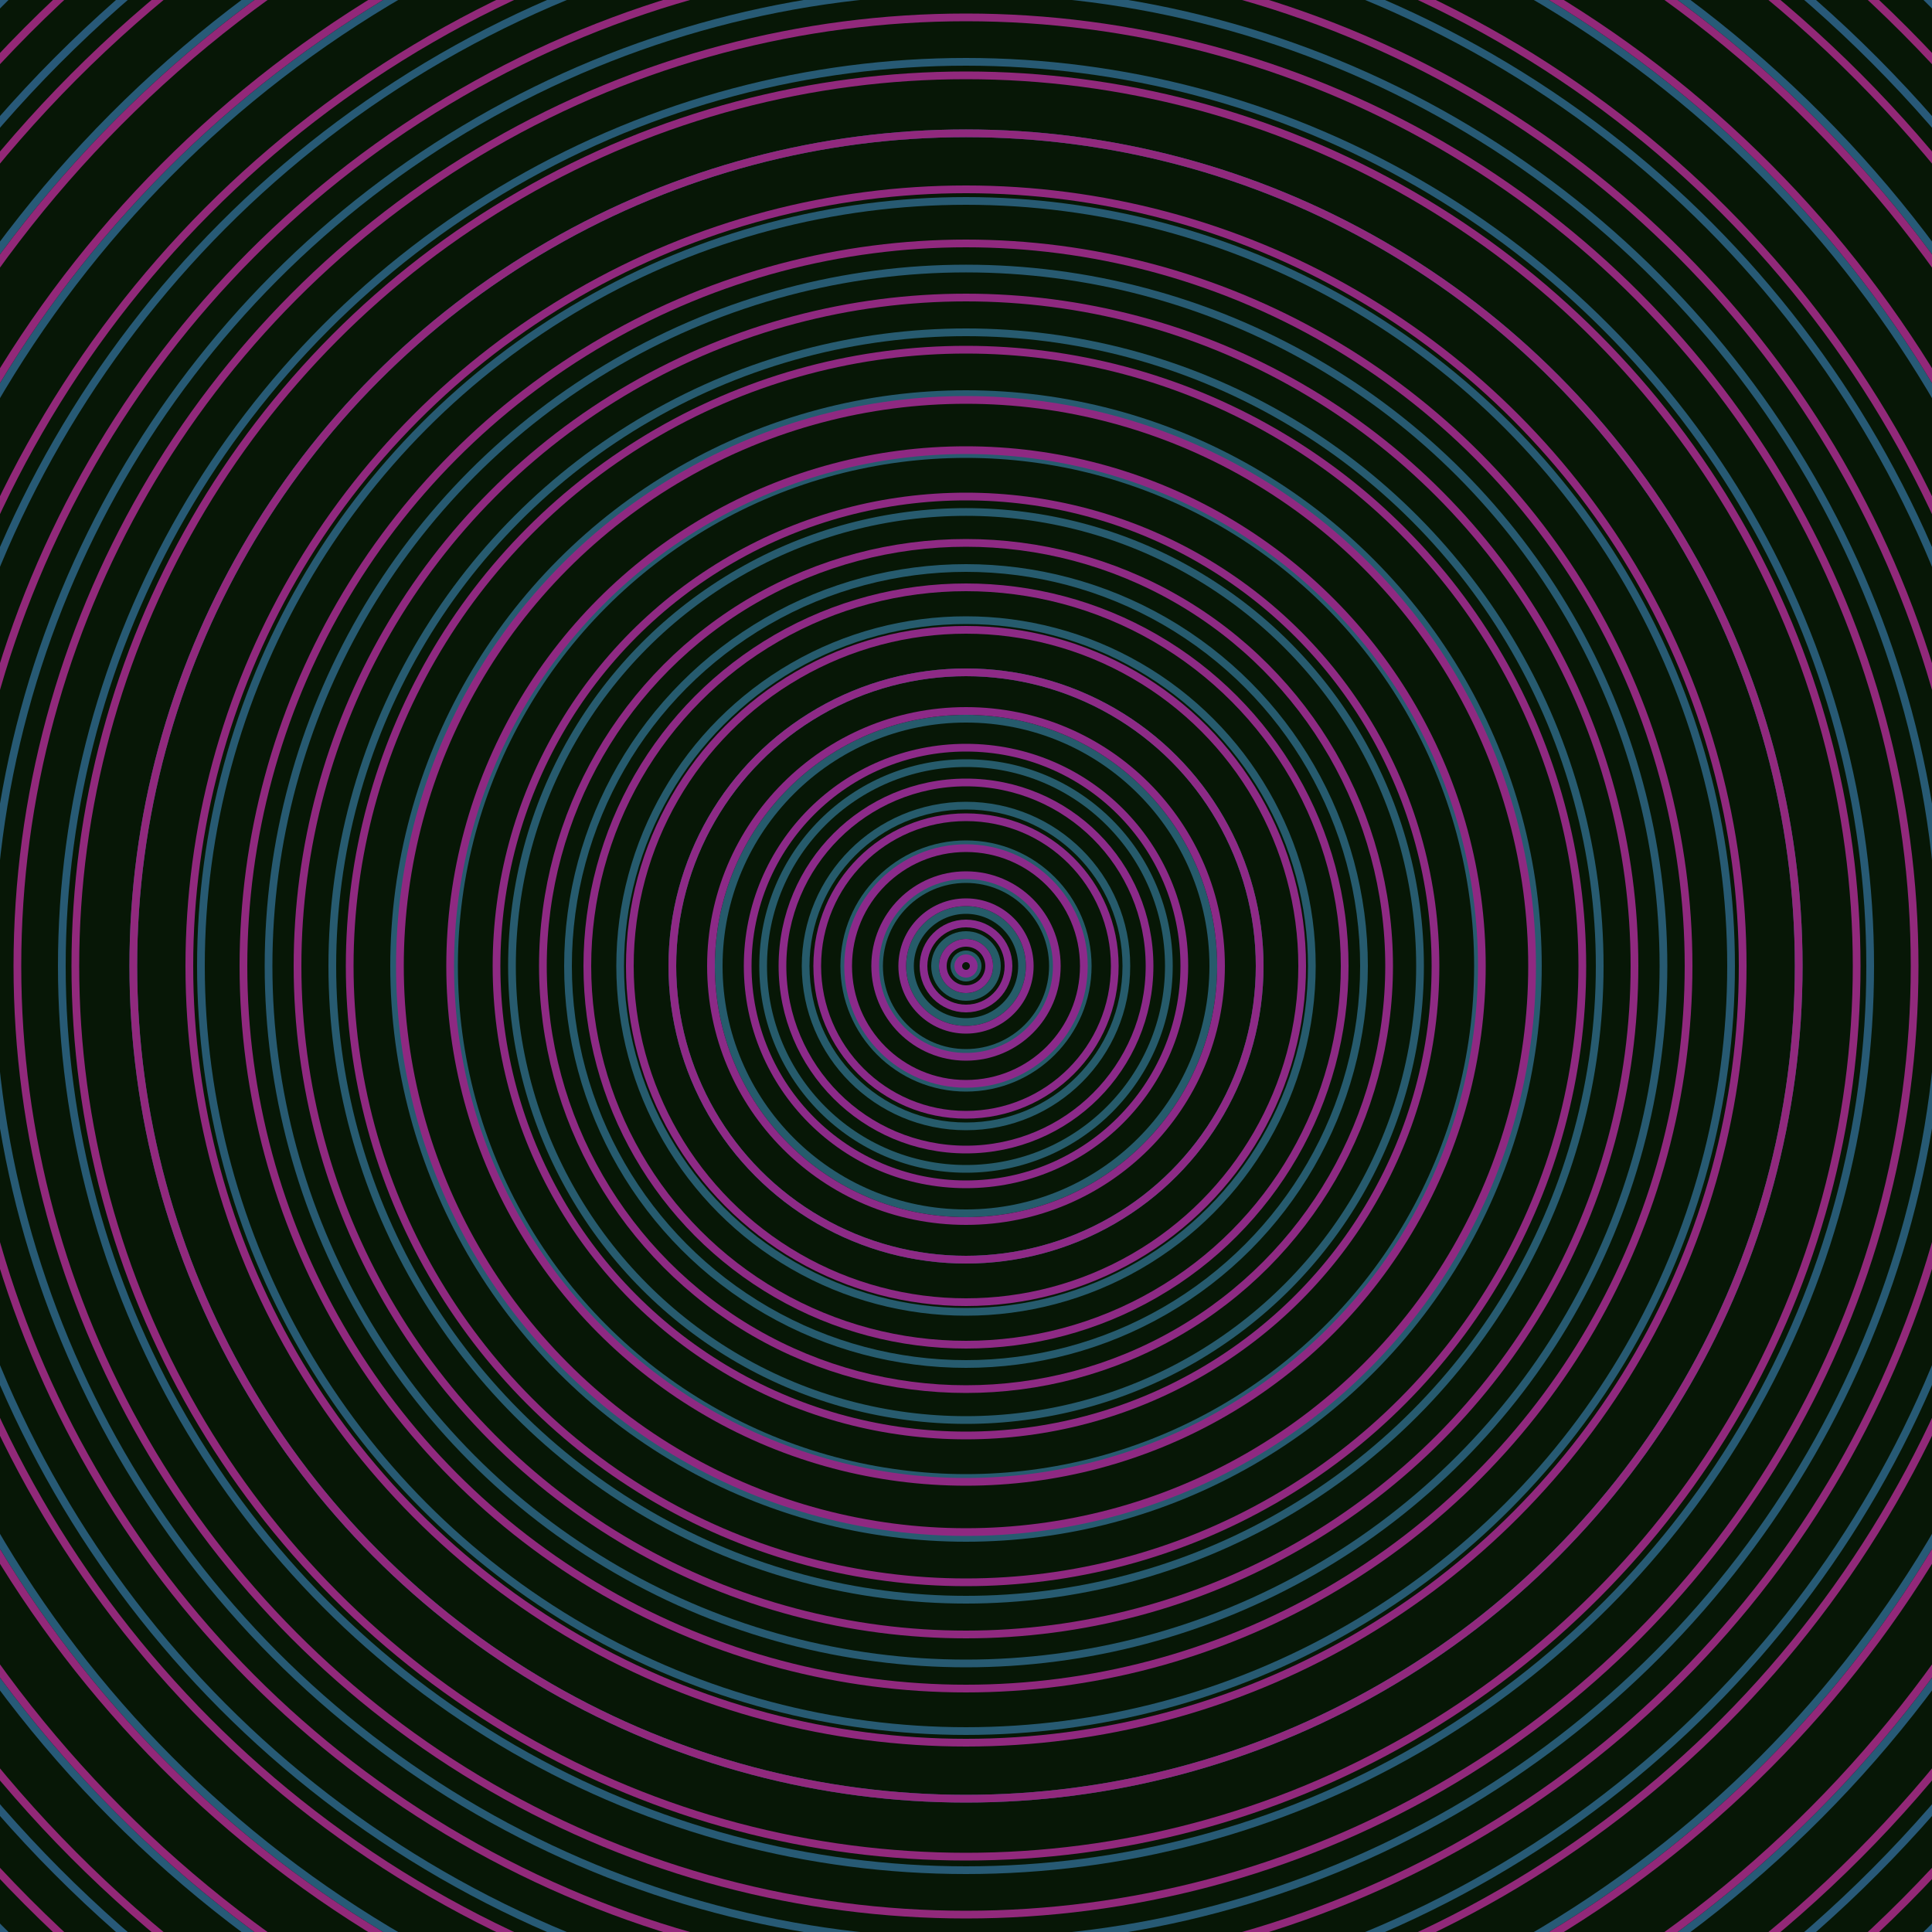 <svg xmlns="http://www.w3.org/2000/svg" xmlns:xlink="http://www.w3.org/1999/xlink" version="1.1" viewBox="-0 -0 1 1" width="500" height="500"><rect x="0" y="0" width="1" height="1" fill="#071706"></rect><rect x="0" y="0" width="1" height="1" fill="#071706"></rect><g><g><circle cx="0.5" cy="0.5" r="0.006" stroke="#265c68" fill="none" stroke-width="0.004"><animate data-id="a0" attributeName="stroke" begin="indefinate" dur="0.1s" from="#ff964c" to="#265c68"></animate></circle><circle cx="0.5" cy="0.5" r="0.016" stroke="#265c68" fill="none" stroke-width="0.004"><animate data-id="a1" attributeName="stroke" begin="indefinate" dur="0.1s" from="#ff964c" to="#265c68"></animate></circle><circle cx="0.5" cy="0.5" r="0.029" stroke="#265c69" fill="none" stroke-width="0.004"><animate data-id="a2" attributeName="stroke" begin="indefinate" dur="0.1s" from="#ff964c" to="#265c68"></animate></circle><circle cx="0.5" cy="0.5" r="0.045" stroke="#265b69" fill="none" stroke-width="0.004"><animate data-id="a3" attributeName="stroke" begin="indefinate" dur="0.1s" from="#ff964c" to="#265c68"></animate></circle><circle cx="0.5" cy="0.5" r="0.063" stroke="#265b6a" fill="none" stroke-width="0.004"><animate data-id="a4" attributeName="stroke" begin="indefinate" dur="0.1s" from="#ff964c" to="#265c68"></animate></circle><circle cx="0.5" cy="0.5" r="0.083" stroke="#265b6b" fill="none" stroke-width="0.004"><animate data-id="a5" attributeName="stroke" begin="indefinate" dur="0.1s" from="#ff964c" to="#265c68"></animate></circle><circle cx="0.5" cy="0.5" r="0.105" stroke="#265b6b" fill="none" stroke-width="0.004"><animate data-id="a6" attributeName="stroke" begin="indefinate" dur="0.1s" from="#ff964c" to="#265c68"></animate></circle><circle cx="0.5" cy="0.5" r="0.128" stroke="#265b6c" fill="none" stroke-width="0.004"><animate data-id="a7" attributeName="stroke" begin="indefinate" dur="0.1s" from="#ff964c" to="#265c68"></animate></circle><circle cx="0.5" cy="0.5" r="0.152" stroke="#265b6c" fill="none" stroke-width="0.004"><animate data-id="a8" attributeName="stroke" begin="indefinate" dur="0.1s" from="#ff964c" to="#265c68"></animate></circle><circle cx="0.5" cy="0.5" r="0.179" stroke="#265b6d" fill="none" stroke-width="0.004"><animate data-id="a9" attributeName="stroke" begin="indefinate" dur="0.1s" from="#ff964c" to="#265c68"></animate></circle><circle cx="0.5" cy="0.5" r="0.206" stroke="#265b6e" fill="none" stroke-width="0.004"><animate data-id="a10" attributeName="stroke" begin="indefinate" dur="0.1s" from="#ff964c" to="#265c68"></animate></circle><circle cx="0.5" cy="0.5" r="0.235" stroke="#275b6e" fill="none" stroke-width="0.004"><animate data-id="a11" attributeName="stroke" begin="indefinate" dur="0.1s" from="#ff964c" to="#265c68"></animate></circle><circle cx="0.5" cy="0.5" r="0.265" stroke="#275b6f" fill="none" stroke-width="0.004"><animate data-id="a12" attributeName="stroke" begin="indefinate" dur="0.1s" from="#ff964c" to="#265c68"></animate></circle><circle cx="0.5" cy="0.5" r="0.296" stroke="#275b70" fill="none" stroke-width="0.004"><animate data-id="a13" attributeName="stroke" begin="indefinate" dur="0.1s" from="#ff964c" to="#265c68"></animate></circle><circle cx="0.5" cy="0.5" r="0.328" stroke="#275b70" fill="none" stroke-width="0.004"><animate data-id="a14" attributeName="stroke" begin="indefinate" dur="0.1s" from="#ff964c" to="#265c68"></animate></circle><circle cx="0.5" cy="0.5" r="0.361" stroke="#275a71" fill="none" stroke-width="0.004"><animate data-id="a15" attributeName="stroke" begin="indefinate" dur="0.1s" from="#ff964c" to="#265c68"></animate></circle><circle cx="0.5" cy="0.5" r="0.396" stroke="#275a72" fill="none" stroke-width="0.004"><animate data-id="a16" attributeName="stroke" begin="indefinate" dur="0.1s" from="#ff964c" to="#265c68"></animate></circle><circle cx="0.5" cy="0.5" r="0.431" stroke="#275a73" fill="none" stroke-width="0.004"><animate data-id="a17" attributeName="stroke" begin="indefinate" dur="0.1s" from="#ff964c" to="#265c68"></animate></circle><circle cx="0.5" cy="0.5" r="0.468" stroke="#275a74" fill="none" stroke-width="0.004"><animate data-id="a18" attributeName="stroke" begin="indefinate" dur="0.1s" from="#ff964c" to="#265c68"></animate></circle><circle cx="0.5" cy="0.5" r="0.505" stroke="#275a74" fill="none" stroke-width="0.004"><animate data-id="a19" attributeName="stroke" begin="indefinate" dur="0.1s" from="#ff964c" to="#265c68"></animate></circle><circle cx="0.5" cy="0.5" r="0.543" stroke="#275a75" fill="none" stroke-width="0.004"><animate data-id="a20" attributeName="stroke" begin="indefinate" dur="0.1s" from="#ff964c" to="#265c68"></animate></circle><circle cx="0.5" cy="0.5" r="0.582" stroke="#275a76" fill="none" stroke-width="0.004"><animate data-id="a21" attributeName="stroke" begin="indefinate" dur="0.1s" from="#ff964c" to="#265c68"></animate></circle><circle cx="0.5" cy="0.5" r="0.623" stroke="#275a77" fill="none" stroke-width="0.004"><animate data-id="a22" attributeName="stroke" begin="indefinate" dur="0.1s" from="#ff964c" to="#265c68"></animate></circle><circle cx="0.5" cy="0.5" r="0.664" stroke="#285978" fill="none" stroke-width="0.004"><animate data-id="a23" attributeName="stroke" begin="indefinate" dur="0.1s" from="#ff964c" to="#265c68"></animate></circle><circle cx="0.5" cy="0.5" r="0.706" stroke="#285979" fill="none" stroke-width="0.004"><animate data-id="a24" attributeName="stroke" begin="indefinate" dur="0.1s" from="#ff964c" to="#265c68"></animate></circle><circle cx="0.5" cy="0.5" r="0.748" stroke="#28597a" fill="none" stroke-width="0.004"><animate data-id="a25" attributeName="stroke" begin="indefinate" dur="0.1s" from="#ff964c" to="#265c68"></animate></circle><circle cx="0.5" cy="0.5" r="0.792" stroke="#28597b" fill="none" stroke-width="0.004"><animate data-id="a26" attributeName="stroke" begin="indefinate" dur="0.1s" from="#ff964c" to="#265c68"></animate></circle><animateTransform attributeName="transform" attributeType="XML" type="translate" values="0.001 0; 0.001 0;" keyTimes="0; 1" dur="0s" repeatCount="1"></animateTransform></g></g><g><g><circle cx="0.5" cy="0.5" r="0.004" stroke="#892b8f" fill="none" stroke-width="0.004"><animate data-id="b0" attributeName="stroke" begin="indefinate" dur="0.1s" from="#ff964c" to="#901d96"></animate></circle><circle cx="0.5" cy="0.5" r="0.012" stroke="#892b8e" fill="none" stroke-width="0.004"><animate data-id="b1" attributeName="stroke" begin="indefinate" dur="0.1s" from="#ff964c" to="#901d96"></animate></circle><circle cx="0.5" cy="0.5" r="0.022" stroke="#8a2b8d" fill="none" stroke-width="0.004"><animate data-id="b2" attributeName="stroke" begin="indefinate" dur="0.1s" from="#ff964c" to="#901d96"></animate></circle><circle cx="0.5" cy="0.5" r="0.033" stroke="#8a2b8c" fill="none" stroke-width="0.004"><animate data-id="b3" attributeName="stroke" begin="indefinate" dur="0.1s" from="#ff964c" to="#901d96"></animate></circle><circle cx="0.5" cy="0.5" r="0.047" stroke="#8a2b8b" fill="none" stroke-width="0.004"><animate data-id="b4" attributeName="stroke" begin="indefinate" dur="0.1s" from="#ff964c" to="#901d96"></animate></circle><circle cx="0.5" cy="0.5" r="0.061" stroke="#8b2a8a" fill="none" stroke-width="0.004"><animate data-id="b5" attributeName="stroke" begin="indefinate" dur="0.1s" from="#ff964c" to="#901d96"></animate></circle><circle cx="0.5" cy="0.5" r="0.077" stroke="#8b2a89" fill="none" stroke-width="0.004"><animate data-id="b6" attributeName="stroke" begin="indefinate" dur="0.1s" from="#ff964c" to="#901d96"></animate></circle><circle cx="0.5" cy="0.5" r="0.095" stroke="#8c2a89" fill="none" stroke-width="0.004"><animate data-id="b7" attributeName="stroke" begin="indefinate" dur="0.1s" from="#ff964c" to="#901d96"></animate></circle><circle cx="0.5" cy="0.5" r="0.113" stroke="#8c2a88" fill="none" stroke-width="0.004"><animate data-id="b8" attributeName="stroke" begin="indefinate" dur="0.1s" from="#ff964c" to="#901d96"></animate></circle><circle cx="0.5" cy="0.5" r="0.132" stroke="#8c2a87" fill="none" stroke-width="0.004"><animate data-id="b9" attributeName="stroke" begin="indefinate" dur="0.1s" from="#ff964c" to="#901d96"></animate></circle><circle cx="0.5" cy="0.5" r="0.152" stroke="#8d2a86" fill="none" stroke-width="0.004"><animate data-id="b10" attributeName="stroke" begin="indefinate" dur="0.1s" from="#ff964c" to="#901d96"></animate></circle><circle cx="0.5" cy="0.5" r="0.174" stroke="#8d2a85" fill="none" stroke-width="0.004"><animate data-id="b11" attributeName="stroke" begin="indefinate" dur="0.1s" from="#ff964c" to="#901d96"></animate></circle><circle cx="0.5" cy="0.5" r="0.196" stroke="#8d2a84" fill="none" stroke-width="0.004"><animate data-id="b12" attributeName="stroke" begin="indefinate" dur="0.1s" from="#ff964c" to="#901d96"></animate></circle><circle cx="0.5" cy="0.5" r="0.219" stroke="#8e2a83" fill="none" stroke-width="0.004"><animate data-id="b13" attributeName="stroke" begin="indefinate" dur="0.1s" from="#ff964c" to="#901d96"></animate></circle><circle cx="0.5" cy="0.5" r="0.243" stroke="#8e2a83" fill="none" stroke-width="0.004"><animate data-id="b14" attributeName="stroke" begin="indefinate" dur="0.1s" from="#ff964c" to="#901d96"></animate></circle><circle cx="0.5" cy="0.5" r="0.267" stroke="#8e2982" fill="none" stroke-width="0.004"><animate data-id="b15" attributeName="stroke" begin="indefinate" dur="0.1s" from="#ff964c" to="#901d96"></animate></circle><circle cx="0.5" cy="0.5" r="0.293" stroke="#8f2981" fill="none" stroke-width="0.004"><animate data-id="b16" attributeName="stroke" begin="indefinate" dur="0.1s" from="#ff964c" to="#901d96"></animate></circle><circle cx="0.5" cy="0.5" r="0.319" stroke="#8f2980" fill="none" stroke-width="0.004"><animate data-id="b17" attributeName="stroke" begin="indefinate" dur="0.1s" from="#ff964c" to="#901d96"></animate></circle><circle cx="0.5" cy="0.5" r="0.346" stroke="#8f297f" fill="none" stroke-width="0.004"><animate data-id="b18" attributeName="stroke" begin="indefinate" dur="0.1s" from="#ff964c" to="#901d96"></animate></circle><circle cx="0.5" cy="0.5" r="0.374" stroke="#90297e" fill="none" stroke-width="0.004"><animate data-id="b19" attributeName="stroke" begin="indefinate" dur="0.1s" from="#ff964c" to="#901d96"></animate></circle><circle cx="0.5" cy="0.5" r="0.402" stroke="#90297e" fill="none" stroke-width="0.004"><animate data-id="b20" attributeName="stroke" begin="indefinate" dur="0.1s" from="#ff964c" to="#901d96"></animate></circle><circle cx="0.5" cy="0.5" r="0.431" stroke="#90297d" fill="none" stroke-width="0.004"><animate data-id="b21" attributeName="stroke" begin="indefinate" dur="0.1s" from="#ff964c" to="#901d96"></animate></circle><circle cx="0.5" cy="0.5" r="0.461" stroke="#91297c" fill="none" stroke-width="0.004"><animate data-id="b22" attributeName="stroke" begin="indefinate" dur="0.1s" from="#ff964c" to="#901d96"></animate></circle><circle cx="0.5" cy="0.5" r="0.491" stroke="#91297b" fill="none" stroke-width="0.004"><animate data-id="b23" attributeName="stroke" begin="indefinate" dur="0.1s" from="#ff964c" to="#901d96"></animate></circle><circle cx="0.5" cy="0.5" r="0.522" stroke="#91297a" fill="none" stroke-width="0.004"><animate data-id="b24" attributeName="stroke" begin="indefinate" dur="0.1s" from="#ff964c" to="#901d96"></animate></circle><circle cx="0.5" cy="0.5" r="0.554" stroke="#912979" fill="none" stroke-width="0.004"><animate data-id="b25" attributeName="stroke" begin="indefinate" dur="0.1s" from="#ff964c" to="#901d96"></animate></circle><circle cx="0.5" cy="0.5" r="0.586" stroke="#922879" fill="none" stroke-width="0.004"><animate data-id="b26" attributeName="stroke" begin="indefinate" dur="0.1s" from="#ff964c" to="#901d96"></animate></circle><circle cx="0.5" cy="0.5" r="0.619" stroke="#922878" fill="none" stroke-width="0.004"><animate data-id="b27" attributeName="stroke" begin="indefinate" dur="0.1s" from="#ff964c" to="#901d96"></animate></circle><circle cx="0.5" cy="0.5" r="0.652" stroke="#922877" fill="none" stroke-width="0.004"><animate data-id="b28" attributeName="stroke" begin="indefinate" dur="0.1s" from="#ff964c" to="#901d96"></animate></circle><circle cx="0.5" cy="0.5" r="0.686" stroke="#932876" fill="none" stroke-width="0.004"><animate data-id="b29" attributeName="stroke" begin="indefinate" dur="0.1s" from="#ff964c" to="#901d96"></animate></circle><circle cx="0.5" cy="0.5" r="0.721" stroke="#932875" fill="none" stroke-width="0.004"><animate data-id="b30" attributeName="stroke" begin="indefinate" dur="0.1s" from="#ff964c" to="#901d96"></animate></circle><circle cx="0.5" cy="0.5" r="0.756" stroke="#932874" fill="none" stroke-width="0.004"><animate data-id="b31" attributeName="stroke" begin="indefinate" dur="0.1s" from="#ff964c" to="#901d96"></animate></circle><circle cx="0.5" cy="0.5" r="0.792" stroke="#932874" fill="none" stroke-width="0.004"><animate data-id="b32" attributeName="stroke" begin="indefinate" dur="0.1s" from="#ff964c" to="#901d96"></animate></circle><animateTransform attributeName="transform" attributeType="XML" type="translate" values="-0.001 0; -0.001 0;" keyTimes="0; 1" dur="0s" repeatCount="1"></animateTransform></g></g></svg>